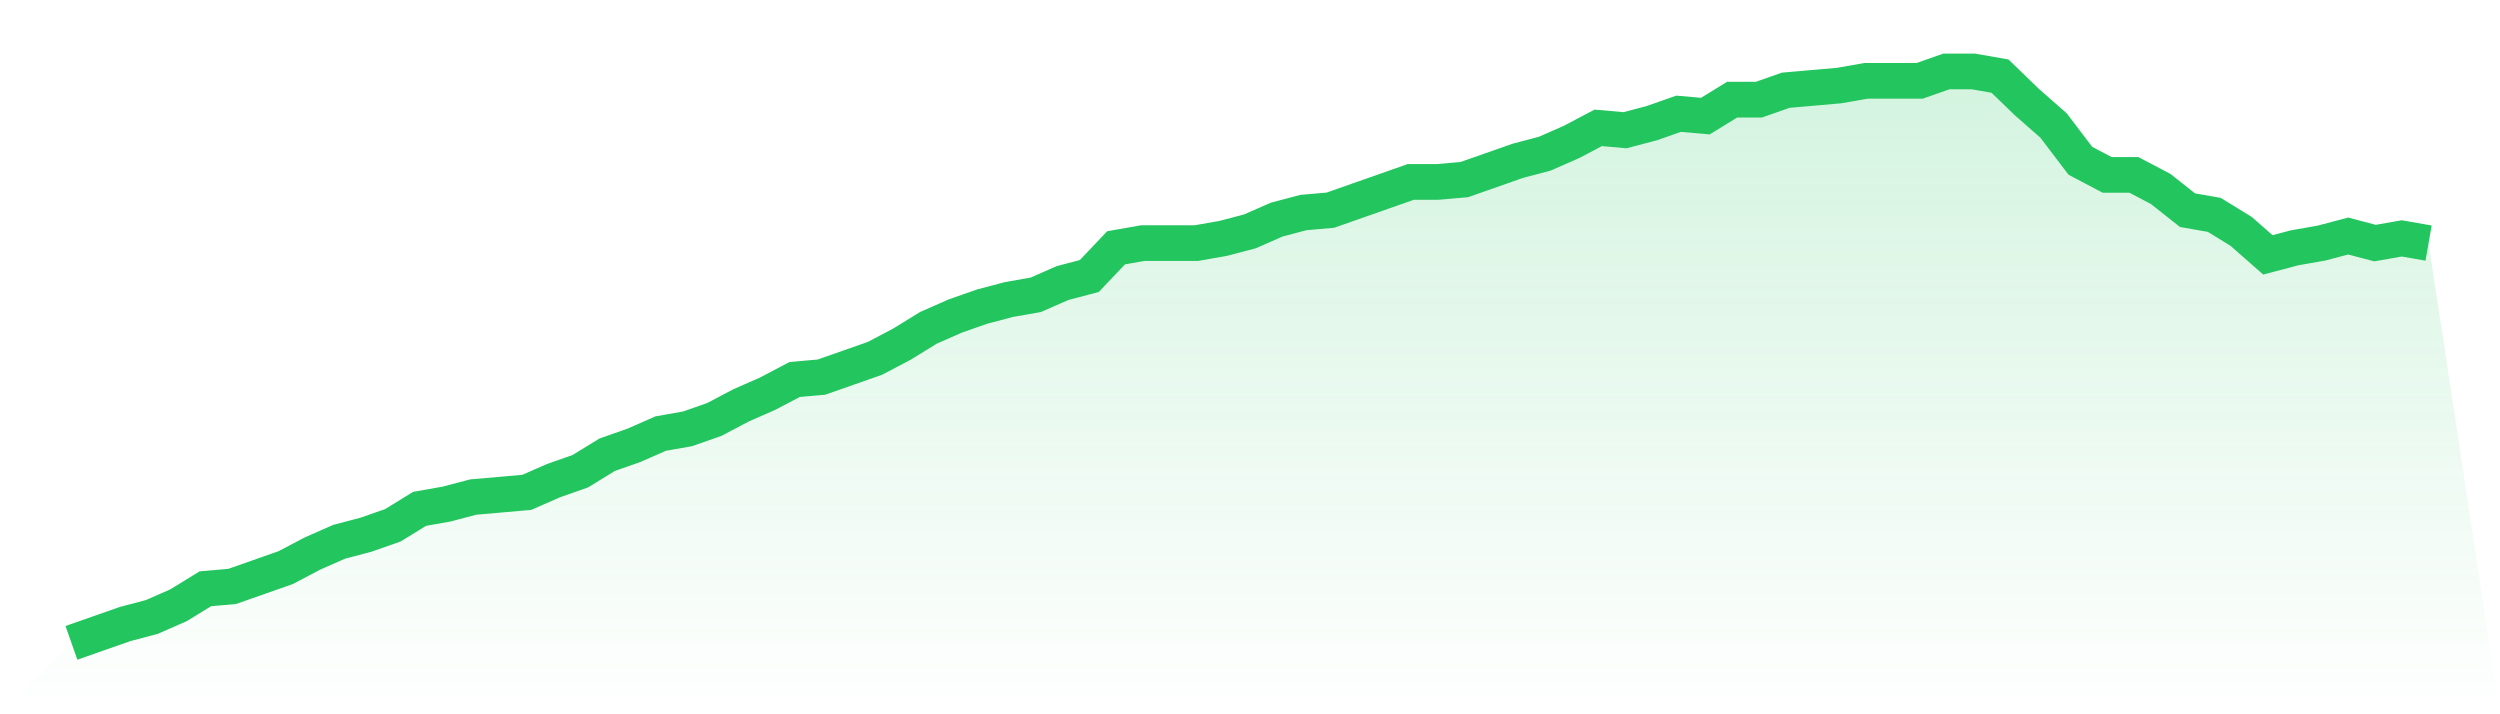<svg viewBox="0 0 140 40" xmlns="http://www.w3.org/2000/svg">
<defs>
<linearGradient id="gradient" x1="0" x2="0" y1="0" y2="1">
<stop offset="0%" stop-color="#22c55e" stop-opacity="0.2"/>
<stop offset="100%" stop-color="#22c55e" stop-opacity="0"/>
</linearGradient>
</defs>
<path d="M4,36 L4,36 L5.5,35.473 L7,34.947 L8.5,34.551 L10,33.893 L11.5,32.971 L13,32.84 L14.5,32.313 L16,31.786 L17.5,30.996 L19,30.337 L20.5,29.942 L22,29.416 L23.5,28.494 L25,28.23 L26.5,27.835 L28,27.704 L29.5,27.572 L31,26.914 L32.5,26.387 L34,25.465 L35.5,24.938 L37,24.28 L38.5,24.016 L40,23.49 L41.5,22.7 L43,22.041 L44.5,21.251 L46,21.119 L47.5,20.593 L49,20.066 L50.5,19.276 L52,18.354 L53.5,17.695 L55,17.169 L56.5,16.774 L58,16.51 L59.5,15.852 L61,15.457 L62.5,13.877 L64,13.613 L65.5,13.613 L67,13.613 L68.5,13.35 L70,12.955 L71.5,12.296 L73,11.901 L74.5,11.77 L76,11.243 L77.5,10.716 L79,10.189 L80.5,10.189 L82,10.058 L83.5,9.531 L85,9.004 L86.5,8.609 L88,7.951 L89.5,7.16 L91,7.292 L92.5,6.897 L94,6.37 L95.5,6.502 L97,5.58 L98.5,5.58 L100,5.053 L101.5,4.922 L103,4.79 L104.5,4.527 L106,4.527 L107.5,4.527 L109,4 L110.5,4 L112,4.263 L113.5,5.712 L115,7.029 L116.5,9.004 L118,9.794 L119.5,9.794 L121,10.584 L122.5,11.77 L124,12.033 L125.5,12.955 L127,14.272 L128.5,13.877 L130,13.613 L131.5,13.218 L133,13.613 L134.5,13.35 L136,13.613 L140,40 L0,40 z" fill="url(#gradient)"/>
<path d="M4,36 L4,36 L5.5,35.473 L7,34.947 L8.5,34.551 L10,33.893 L11.5,32.971 L13,32.84 L14.5,32.313 L16,31.786 L17.5,30.996 L19,30.337 L20.5,29.942 L22,29.416 L23.5,28.494 L25,28.23 L26.5,27.835 L28,27.704 L29.5,27.572 L31,26.914 L32.5,26.387 L34,25.465 L35.5,24.938 L37,24.28 L38.5,24.016 L40,23.49 L41.5,22.7 L43,22.041 L44.5,21.251 L46,21.119 L47.5,20.593 L49,20.066 L50.5,19.276 L52,18.354 L53.5,17.695 L55,17.169 L56.5,16.774 L58,16.51 L59.5,15.852 L61,15.457 L62.5,13.877 L64,13.613 L65.5,13.613 L67,13.613 L68.5,13.35 L70,12.955 L71.5,12.296 L73,11.901 L74.5,11.77 L76,11.243 L77.5,10.716 L79,10.189 L80.5,10.189 L82,10.058 L83.5,9.531 L85,9.004 L86.5,8.609 L88,7.951 L89.5,7.16 L91,7.292 L92.5,6.897 L94,6.37 L95.5,6.502 L97,5.58 L98.5,5.58 L100,5.053 L101.5,4.922 L103,4.79 L104.5,4.527 L106,4.527 L107.5,4.527 L109,4 L110.5,4 L112,4.263 L113.5,5.712 L115,7.029 L116.5,9.004 L118,9.794 L119.5,9.794 L121,10.584 L122.5,11.77 L124,12.033 L125.5,12.955 L127,14.272 L128.5,13.877 L130,13.613 L131.5,13.218 L133,13.613 L134.5,13.35 L136,13.613" fill="none" stroke="#22c55e" stroke-width="2"/>
</svg>